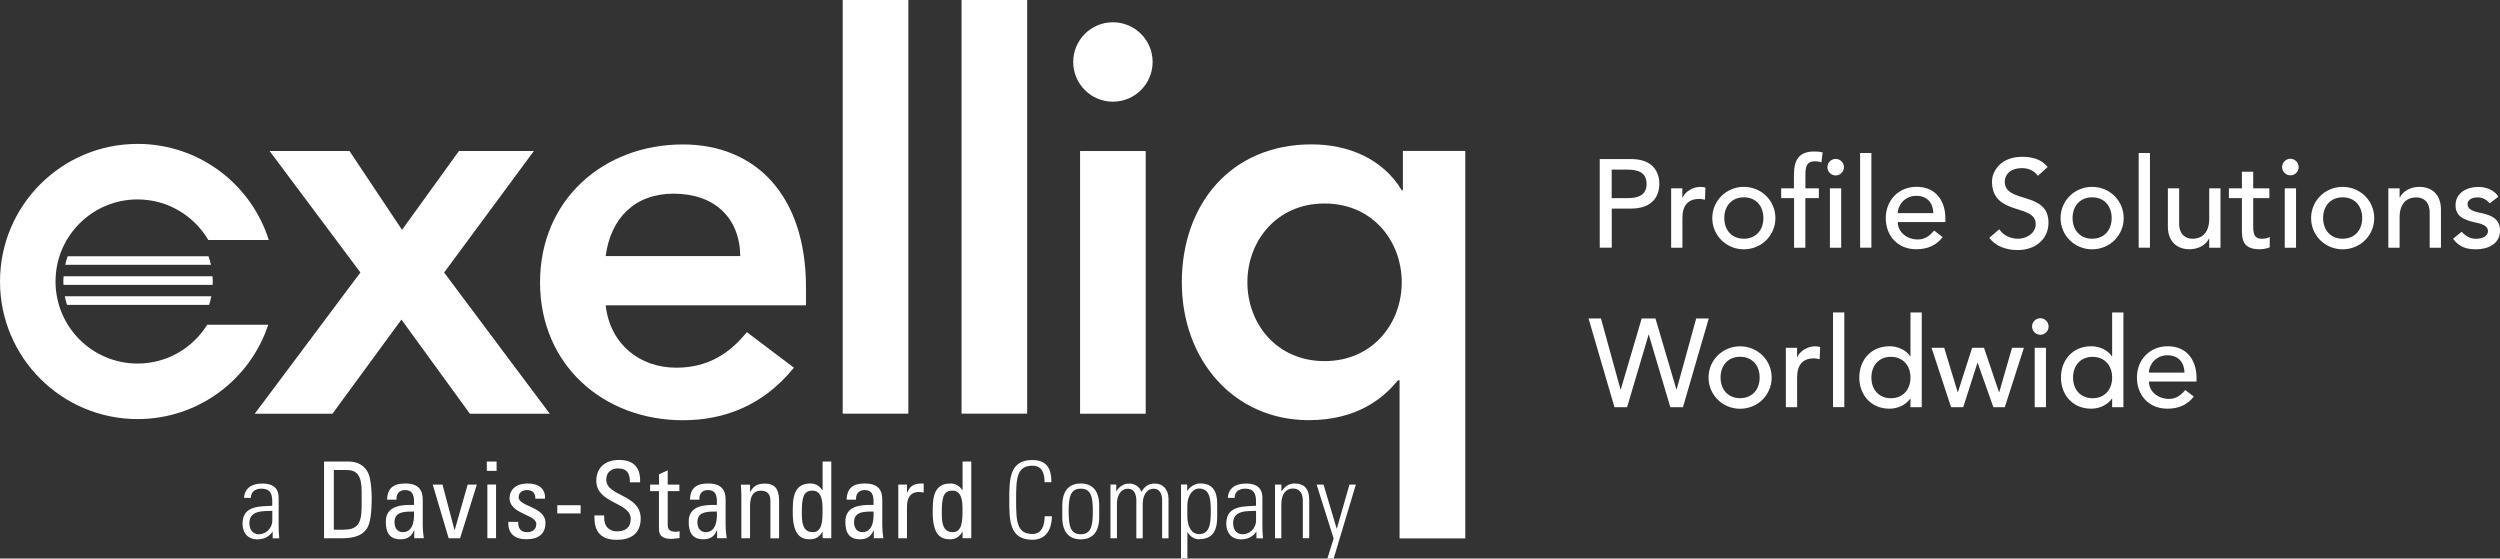 <?xml version="1.0" encoding="UTF-8"?><svg id="Ebene_2" xmlns="http://www.w3.org/2000/svg" viewBox="0 0 368.31 82.29"><rect x="0" y="0" width="368.31" height="82.29" fill="#333333" stroke="none"/><defs><style>.cls-1{fill:#fff;stroke-width:0px;}</style></defs><g id="Ebene_2-2"><g id="Ebene_1-2"><path class="cls-1" d="m53.1,40.15l-13.38-17.9h11.77l7.74,11.61,8.38-11.61h11.04l-13.22,17.9,15.56,20.8h-11.77l-10.08-13.87-10.16,13.87h-11.45l15.56-20.8h.01Z"/><path class="cls-1" d="m89.23,44.98c.64,5.72,5,9.19,10.4,9.19,4.84,0,7.98-2.26,10.4-5.24l6.93,5.24c-4.51,5.56-10.24,7.74-16.36,7.74-11.69,0-21.04-8.14-21.04-20.31s9.35-20.32,21.04-20.32c10.8,0,18.14,7.58,18.14,21.04v2.66h-29.51Zm19.83-7.26c-.08-5.64-3.79-9.19-9.83-9.19-5.72,0-9.27,3.63-10,9.19h19.83Z"/><path class="cls-1" d="m124.15,0h9.67v60.94h-9.67s0-60.94,0-60.94Z"/><path class="cls-1" d="m141.66,0h9.67v60.94h-9.67V0Z"/><path class="cls-1" d="m159.12,22.25h9.67v38.7h-9.67V22.25Z"/><path class="cls-1" d="m215.86,79.32h-9.67v-23.3h-.24c-2.02,2.5-5.88,5.88-13.14,5.88-11.04,0-18.7-8.87-18.7-20.31s7.17-20.32,19.11-20.32c5.4,0,10.48,2.1,13.3,6.77h.16v-5.8h9.19v57.08h-.01Zm-20.72-26.12c7.09,0,11.37-5.56,11.37-11.61s-4.27-11.61-11.37-11.61-11.37,5.56-11.37,11.61,4.27,11.61,11.37,11.61Z"/><circle class="cls-1" cx="163.96" cy="9.13" r="5.85"/><path class="cls-1" d="m39.52,47.84c-2.67,8.07-10.28,13.9-19.24,13.9-11.2,0-20.28-9.07-20.28-20.27s9.08-20.27,20.27-20.27c9.07,0,16.74,5.95,19.33,14.16h-8.91c-2.1-3.57-5.98-5.98-10.42-5.98-6.68,0-12.09,5.41-12.09,12.09s5.41,12.09,12.09,12.09c4.34,0,8.13-2.29,10.26-5.72h8.99Zm-29.91-8.83h21.47c-.1-.43-.22-.85-.36-1.26H9.97c-.14.41-.27.83-.36,1.26Zm21.7,1.69H9.37c-.02.25-.04.51-.04.77,0,.17.02.33.03.5h21.96c0-.17.03-.33.03-.5,0-.26-.02-.51-.04-.77Zm-21.44,4.21h20.94c.13-.41.24-.83.32-1.26H9.55c.08.43.19.85.32,1.26Z"/><path class="cls-1" d="m40.18,78.33h-.03c-.5.75-1.27,1.13-2.24,1.13-1.41,0-2.18-.96-2.18-2.33,0-2.77,2.79-2.49,4.38-2.62v-.66c0-1.16-.34-1.86-1.6-1.86-.86,0-1.55.42-1.55,1.36h-1c.08-1.52,1.25-2.11,2.63-2.11.8,0,2.46.08,2.46,2.1v3.98c0,.56,0,1.06.09,1.99h-.97v-.97h0Zm-.06-3.07c-1.35.05-3.38-.11-3.38,1.82,0,.89.45,1.63,1.42,1.63,1.08,0,1.96-.97,1.96-2v-1.44h0Z"/><path class="cls-1" d="m47.74,67.99h3.48c1.44,0,2.47.52,3.04,1.72.45.96.5,3.21.5,3.57,0,2.41-.22,3.8-.69,4.56-.61.97-1.75,1.46-3.73,1.46h-2.6v-11.3h0Zm1.44,10.05h1.36c2,0,2.74-.75,2.74-3.38v-2.29c0-2.29-.7-3.13-2.21-3.13h-1.89s0,8.8,0,8.8Z"/><path class="cls-1" d="m61.02,78.15h-.03c-.39.91-1,1.3-1.99,1.3-1.68,0-2.16-1.08-2.16-2.6,0-2.4,2.35-2.5,4.15-2.46.03-1.05.05-2.19-1.33-2.19-.86,0-1.31.58-1.24,1.41h-1.39c.06-1.77,1-2.38,2.68-2.38,2.04,0,2.57,1.05,2.57,2.38v3.8c0,.63.06,1.27.16,1.88h-1.41v-1.14h0Zm-2.9-1.21c0,.77.38,1.46,1.24,1.46.78,0,1.75-.49,1.63-3.04-1.22.02-2.87-.09-2.87,1.58Z"/><path class="cls-1" d="m63.75,71.39h1.44l1.77,6.7h.03l1.91-6.7h1.35l-2.47,7.91h-1.68l-2.35-7.91Z"/><path class="cls-1" d="m71.72,67.99h1.44v1.38h-1.44v-1.38Zm1.36,11.3h-1.28v-7.91h1.28s0,7.91,0,7.91Z"/><path class="cls-1" d="m77.6,79.45c-1.71,0-2.77-.75-2.72-2.57h1.46c0,.45.02,1.52,1.31,1.52.77,0,1.36-.39,1.36-1.21,0-1.41-3.94-1.44-3.94-3.8,0-.83.5-2.16,2.72-2.16,1.41,0,2.61.67,2.5,2.24h-1.42c.02-.83-.42-1.27-1.24-1.27-.69,0-1.22.38-1.22,1.06,0,1.39,3.95,1.36,3.95,3.77,0,1.74-1.19,2.41-2.76,2.41h0Z"/><path class="cls-1" d="m82.1,74.43h3.44v1.21h-3.44v-1.21Z"/><path class="cls-1" d="m89.01,75.93v.33c0,1.53.97,2.02,1.89,2.02,1.14,0,2.02-.49,2.02-1.83,0-2.5-5.07-2.22-5.07-5.62,0-2,1.42-3.07,3.32-3.07,2.07,0,3.23,1,3.13,3.3h-1.5c.02-1.24-.38-2.05-1.74-2.05-.86,0-1.74.44-1.74,1.66,0,2.49,5.07,2.13,5.07,5.71,0,2.38-1.64,3.15-3.51,3.15-3.33.03-3.33-2.52-3.3-3.6h1.43Z"/><path class="cls-1" d="m97.09,71.39v-1.52l1.28-.58v2.1h1.72v.97h-1.72v4.84c0,.5,0,1.14,1.17,1.14.09,0,.3-.03.58-.06v.99c-.42.03-.85.12-1.27.12-1.22,0-1.77-.5-1.77-1.41v-5.62h-1.3v-.97h1.31Z"/><path class="cls-1" d="m105.64,78.15h-.03c-.39.91-1,1.3-1.99,1.3-1.68,0-2.16-1.08-2.16-2.6,0-2.4,2.35-2.5,4.15-2.46.03-1.05.05-2.19-1.33-2.19-.86,0-1.31.58-1.24,1.41h-1.39c.06-1.77,1-2.38,2.68-2.38,2.04,0,2.57,1.05,2.57,2.38v3.8c0,.63.06,1.27.16,1.88h-1.41v-1.14h-.01Zm-2.9-1.21c0,.77.38,1.46,1.24,1.46.78,0,1.75-.49,1.63-3.04-1.22.02-2.87-.09-2.87,1.58Z"/><path class="cls-1" d="m113.5,79.3v-5.48c0-.85-.3-1.53-1.39-1.53-1.41,0-1.61,1.25-1.61,2.33v4.68h-1.28v-6.26c0-.55-.03-1.1-.08-1.64h1.36v1.02h.06c.5-.89,1.1-1.17,2.11-1.17,1.69,0,2.11,1.02,2.11,2.58v5.48h-1.28Z"/><path class="cls-1" d="m121.19,67.99h1.28v11.3h-1.28v-.94h-.03c-.44.74-.99,1.1-1.82,1.1-1.27,0-2.55-.5-2.55-3.98,0-1.97.06-4.24,2.61-4.24.75,0,1.3.33,1.74.96h.05v-4.2Zm-1.49,4.29c-1.38,0-1.57,1.1-1.57,3.21,0,1.19,0,2.91,1.61,2.91,1.44,0,1.44-1.78,1.44-3.38,0-1.05-.06-2.74-1.49-2.74h0Z"/><path class="cls-1" d="m128.72,78.15h-.03c-.39.91-1,1.3-1.99,1.3-1.68,0-2.16-1.08-2.16-2.6,0-2.4,2.35-2.5,4.15-2.46.03-1.05.05-2.19-1.33-2.19-.86,0-1.31.58-1.24,1.41h-1.39c.06-1.77,1-2.38,2.68-2.38,2.04,0,2.57,1.05,2.57,2.38v3.8c0,.63.06,1.27.16,1.88h-1.41v-1.14h-.01Zm-2.9-1.21c0,.77.38,1.46,1.24,1.46.78,0,1.75-.49,1.63-3.04-1.22.02-2.87-.09-2.87,1.58Z"/><path class="cls-1" d="m133.61,72.58h.03c.53-1.21,1.19-1.35,2.44-1.35v1.33c-.11-.02-.23-.03-.34-.05-.11-.02-.22-.03-.34-.03-1.42,0-1.78,1.08-1.78,2.15v4.67h-1.28v-7.91h1.28v1.19h-.01Z"/><path class="cls-1" d="m141.81,67.99h1.28v11.3h-1.28v-.94h-.03c-.44.74-.99,1.1-1.82,1.1-1.27,0-2.55-.5-2.55-3.98,0-1.97.06-4.24,2.61-4.24.75,0,1.3.33,1.74.96h.05v-4.2Zm-1.49,4.29c-1.38,0-1.57,1.1-1.57,3.21,0,1.19,0,2.91,1.61,2.91,1.44,0,1.44-1.78,1.44-3.38,0-1.05-.06-2.74-1.49-2.74h.01Z"/><path class="cls-1" d="m148.69,73.64c0-3.05.03-5.87,3.41-5.87,2.74,0,2.79,2.25,2.79,3.27h-1c0-1.25-.34-2.43-1.78-2.43-2.38,0-2.41,2.02-2.41,5.03s.03,5.03,2.41,5.03c1.3,0,1.78-1.16,1.8-2.61h1.06c0,.81-.19,3.46-2.87,3.46-3.38,0-3.41-2.82-3.41-5.87h0Z"/><path class="cls-1" d="m156.5,76.2v-1.71c0-2.05.88-3.26,2.72-3.26s2.72,1.21,2.72,3.26v1.71c0,2.05-.88,3.26-2.72,3.26s-2.72-1.21-2.72-3.26Zm.94-.86c0,2.07.23,3.37,1.78,3.37s1.78-1.3,1.78-3.37-.23-3.35-1.78-3.35-1.78,1.3-1.78,3.35Z"/><path class="cls-1" d="m164.54,79.3h-.94v-7.92h.85v.99h.03c.38-.64,1-1.13,1.88-1.13.81,0,1.53.45,1.8,1.24.39-.78,1.06-1.24,1.94-1.24,1.31,0,2,.91,2.05,2.18v5.89h-.94v-5.65c-.02-.78-.3-1.66-1.22-1.66-1.19,0-1.64,1.19-1.64,2.22v5.09h-.94v-5.65c-.02-.78-.3-1.66-1.22-1.66-1.19,0-1.64,1.19-1.64,2.22v5.09h-.01Z"/><path class="cls-1" d="m174.89,72.34l.03-.02c.5-.77,1.28-1.1,1.91-1.1,2.47,0,2.49,2.16,2.49,3.19v1.77c0,2.05-.7,3.26-2.72,3.26-.58,0-1.16-.28-1.64-1.03l-.03-.02v3.88h-.94v-10.9h.91v.96h-.01Zm.03,3.69c0,1.8.81,2.66,1.67,2.66,1.55,0,1.79-1.3,1.79-3.37s-.23-3.35-1.79-3.35c-.61,0-1.67.69-1.67,2.65,0,0,0,1.41,0,1.41Z"/><path class="cls-1" d="m185.11,78.33h-.03c-.5.75-1.27,1.13-2.24,1.13-1.41,0-2.18-.96-2.18-2.33,0-2.77,2.79-2.49,4.38-2.62v-.66c0-1.16-.34-1.86-1.6-1.86-.86,0-1.55.42-1.55,1.36h-1c.08-1.52,1.25-2.11,2.63-2.11.8,0,2.46.08,2.46,2.1v3.98c0,.56,0,1.06.09,1.99h-.97v-.97h0Zm-.06-3.07c-1.35.05-3.38-.11-3.38,1.82,0,.89.45,1.63,1.42,1.63,1.08,0,1.96-.97,1.96-2v-1.44h0Z"/><path class="cls-1" d="m188.78,79.3h-.94v-7.91h.94v.97h.03c.45-.66,1.06-1.13,1.91-1.13,1.96,0,2.16,1.46,2.16,2.49v5.57h-.94v-5.53c0-.92-.36-1.79-1.46-1.79-.85,0-1.71.58-1.71,2.35v4.98Z"/><path class="cls-1" d="m196.47,79.31l-2.5-7.92h1.02l1.93,6.48h.03l1.86-6.48h.94l-3.27,10.9h-.92l.92-2.97h0Z"/><path class="cls-1" d="m235.67,23.43h4.6c3.34,0,4.19,2.01,4.19,3.65s-.85,3.65-4.19,3.65h-2.82v5.76h-1.77v-13.07h0Zm1.77,5.76h2.33c1.4,0,2.81-.33,2.81-2.1s-1.4-2.1-2.81-2.1h-2.33v4.21h0Z"/><path class="cls-1" d="m246.19,27.75h1.66v1.35h.04c.42-.92,1.53-1.57,2.62-1.57.26,0,.52.04.74.11l-.07,1.79c-.28-.07-.55-.13-.81-.13-1.62,0-2.51.89-2.51,2.81v4.39h-1.66v-8.75h0Z"/><path class="cls-1" d="m256.91,27.53c2.6,0,4.65,2.05,4.65,4.6s-2.05,4.6-4.65,4.6-4.65-2.05-4.65-4.6,2.05-4.6,4.65-4.6Zm0,7.64c1.77,0,2.88-1.27,2.88-3.05s-1.11-3.05-2.88-3.05-2.88,1.27-2.88,3.05,1.11,3.05,2.88,3.05Z"/><path class="cls-1" d="m264.29,29.19h-1.88v-1.44h1.88v-1.96c0-2.33.81-3.47,2.99-3.47.37,0,.77.02,1.24.13l-.18,1.48c-.31-.13-.61-.17-.94-.17-1.22,0-1.42.76-1.42,1.98v2.01h1.98v1.44h-1.99v7.31h-1.66v-7.31h-.02Zm6.15-5.78c.66,0,1.22.55,1.22,1.22s-.55,1.22-1.22,1.22-1.22-.55-1.22-1.22.55-1.22,1.22-1.22Zm-.85,4.34h1.66v8.75h-1.66v-8.75Z"/><path class="cls-1" d="m274.04,22.54h1.66v13.95h-1.66v-13.95Z"/><path class="cls-1" d="m279.59,32.73c0,1.53,1.42,2.55,2.95,2.55,1.02,0,1.75-.52,2.4-1.31l1.26.96c-.92,1.2-2.2,1.79-3.88,1.79-2.77,0-4.5-1.99-4.5-4.6s1.9-4.6,4.52-4.6c3.08,0,4.26,2.36,4.26,4.61v.59h-7.01Zm5.24-1.33c-.04-1.46-.85-2.55-2.53-2.55s-2.71,1.38-2.71,2.55h5.24Z"/><path class="cls-1" d="m294.54,33.77c.63.96,1.72,1.4,2.77,1.4,1.16,0,2.6-.74,2.6-2.18,0-3.01-6.44-1.14-6.44-6.24,0-1.53,1.29-3.65,4.43-3.65,1.42,0,2.79.3,3.77,1.5l-1.44,1.31c-.44-.68-1.31-1.14-2.33-1.14-1.96,0-2.55,1.18-2.55,1.99,0,3.3,6.44,1.33,6.44,6.04,0,2.53-2.03,4.04-4.54,4.04-1.68,0-3.29-.57-4.17-1.81l1.46-1.26h0Z"/><path class="cls-1" d="m308.22,27.53c2.6,0,4.65,2.05,4.65,4.6s-2.05,4.6-4.65,4.6-4.65-2.05-4.65-4.6,2.05-4.6,4.65-4.6Zm0,7.64c1.77,0,2.88-1.27,2.88-3.05s-1.11-3.05-2.88-3.05-2.88,1.27-2.88,3.05,1.11,3.05,2.88,3.05Z"/><path class="cls-1" d="m315.08,22.54h1.66v13.95h-1.66v-13.95Z"/><path class="cls-1" d="m327.13,36.5h-1.66v-1.35h-.04c-.42.92-1.53,1.57-2.88,1.57-1.7,0-3.17-1.02-3.17-3.34v-5.63h1.66v5.17c0,1.64.94,2.25,1.99,2.25,1.38,0,2.44-.89,2.44-2.92v-4.5h1.66v8.75h0Z"/><path class="cls-1" d="m334.33,29.19h-2.38v3.97c0,.98,0,2.01,1.26,2.01.39,0,.85-.06,1.18-.26v1.51c-.39.22-1.16.3-1.5.3-2.57,0-2.6-1.57-2.6-2.97v-4.56h-1.92v-1.44h1.92v-2.45h1.66v2.45h2.38v1.44Z"/><path class="cls-1" d="m337.43,23.39c.66,0,1.22.55,1.22,1.22s-.55,1.22-1.22,1.22-1.22-.55-1.22-1.22.55-1.22,1.22-1.22Zm-.83,4.36h1.66v8.75h-1.66v-8.75Z"/><path class="cls-1" d="m345.13,27.53c2.6,0,4.65,2.05,4.65,4.6s-2.05,4.6-4.65,4.6-4.65-2.05-4.65-4.6,2.05-4.6,4.65-4.6Zm0,7.64c1.77,0,2.88-1.27,2.88-3.05s-1.11-3.05-2.88-3.05-2.88,1.27-2.88,3.05,1.11,3.05,2.88,3.05Z"/><path class="cls-1" d="m351.86,27.75h1.66v1.35h.04c.42-.92,1.53-1.57,2.88-1.57,1.7,0,3.17,1.02,3.17,3.34v5.63h-1.66v-5.17c0-1.64-.94-2.25-1.99-2.25-1.38,0-2.44.89-2.44,2.92v4.5h-1.66v-8.75h0Z"/><path class="cls-1" d="m366.78,29.95c-.39-.48-.96-.87-1.79-.87-.78,0-1.46.35-1.46.98,0,1.05,1.5,1.2,2.23,1.37,1.44.35,2.55.9,2.55,2.55,0,1.98-1.81,2.75-3.54,2.75-1.44,0-2.51-.37-3.38-1.55l1.26-1.03c.54.54,1.16,1.03,2.12,1.03.85,0,1.77-.35,1.77-1.11,0-1-1.38-1.18-2.1-1.35-1.42-.35-2.68-.81-2.68-2.49,0-1.83,1.68-2.69,3.32-2.69,1.16,0,2.36.41,2.99,1.44l-1.29.98h0Z"/><path class="cls-1" d="m234.01,46.92h1.85l2.88,10.45h.04l3.08-10.45h2.03l3.08,10.45h.04l2.88-10.45h1.85l-3.8,13.07h-1.86l-3.17-10.67h-.04l-3.16,10.67h-1.86l-3.82-13.07h-.02Z"/><path class="cls-1" d="m256.36,51.02c2.6,0,4.65,2.05,4.65,4.6s-2.05,4.6-4.65,4.6-4.65-2.05-4.65-4.6,2.05-4.6,4.65-4.6Zm0,7.64c1.77,0,2.88-1.27,2.88-3.05s-1.11-3.05-2.88-3.05-2.88,1.27-2.88,3.05,1.11,3.05,2.88,3.05Z"/><path class="cls-1" d="m263.09,51.24h1.66v1.35h.04c.42-.92,1.53-1.57,2.62-1.57.26,0,.52.04.74.11l-.07,1.79c-.28-.07-.55-.13-.81-.13-1.62,0-2.51.89-2.51,2.81v4.39h-1.66v-8.75h0Z"/><path class="cls-1" d="m270.05,46.03h1.66v13.95h-1.66v-13.95Z"/><path class="cls-1" d="m283.12,59.99h-1.66v-1.26h-.04c-.65.94-1.86,1.48-3.05,1.48-2.71,0-4.45-2.01-4.45-4.6s1.75-4.6,4.45-4.6c1.26,0,2.45.57,3.05,1.48h.04v-6.46h1.66v13.95h0Zm-1.66-4.37c0-1.77-1.11-3.05-2.88-3.05s-2.88,1.27-2.88,3.05,1.11,3.05,2.88,3.05,2.88-1.27,2.88-3.05Z"/><path class="cls-1" d="m284.57,51.24h1.86l1.98,6.53h.04l2.09-6.53h1.75l2.21,6.53h.04l1.88-6.53h1.75l-2.82,8.75h-1.68l-2.31-6.53h-.04l-2.09,6.53h-1.79l-2.88-8.75h.01Z"/><path class="cls-1" d="m300.59,46.88c.66,0,1.22.55,1.22,1.22s-.55,1.22-1.22,1.22-1.22-.55-1.22-1.22.55-1.22,1.22-1.22Zm-.83,4.36h1.66v8.75h-1.66v-8.75Z"/><path class="cls-1" d="m312.83,59.99h-1.66v-1.26h-.04c-.65.94-1.86,1.48-3.05,1.48-2.71,0-4.45-2.01-4.45-4.6s1.75-4.6,4.45-4.6c1.26,0,2.45.57,3.05,1.48h.04v-6.46h1.66v13.95h0Zm-1.66-4.37c0-1.77-1.11-3.05-2.88-3.05s-2.88,1.27-2.88,3.05,1.11,3.05,2.88,3.05,2.88-1.27,2.88-3.05Z"/><path class="cls-1" d="m316.59,56.22c0,1.53,1.42,2.55,2.95,2.55,1.02,0,1.75-.52,2.4-1.31l1.26.96c-.92,1.2-2.2,1.79-3.88,1.79-2.77,0-4.5-1.99-4.5-4.6s1.9-4.6,4.52-4.6c3.08,0,4.26,2.36,4.26,4.61v.59h-7.01Zm5.24-1.33c-.04-1.46-.85-2.55-2.53-2.55s-2.71,1.38-2.71,2.55h5.24Z"/></g></g></svg>